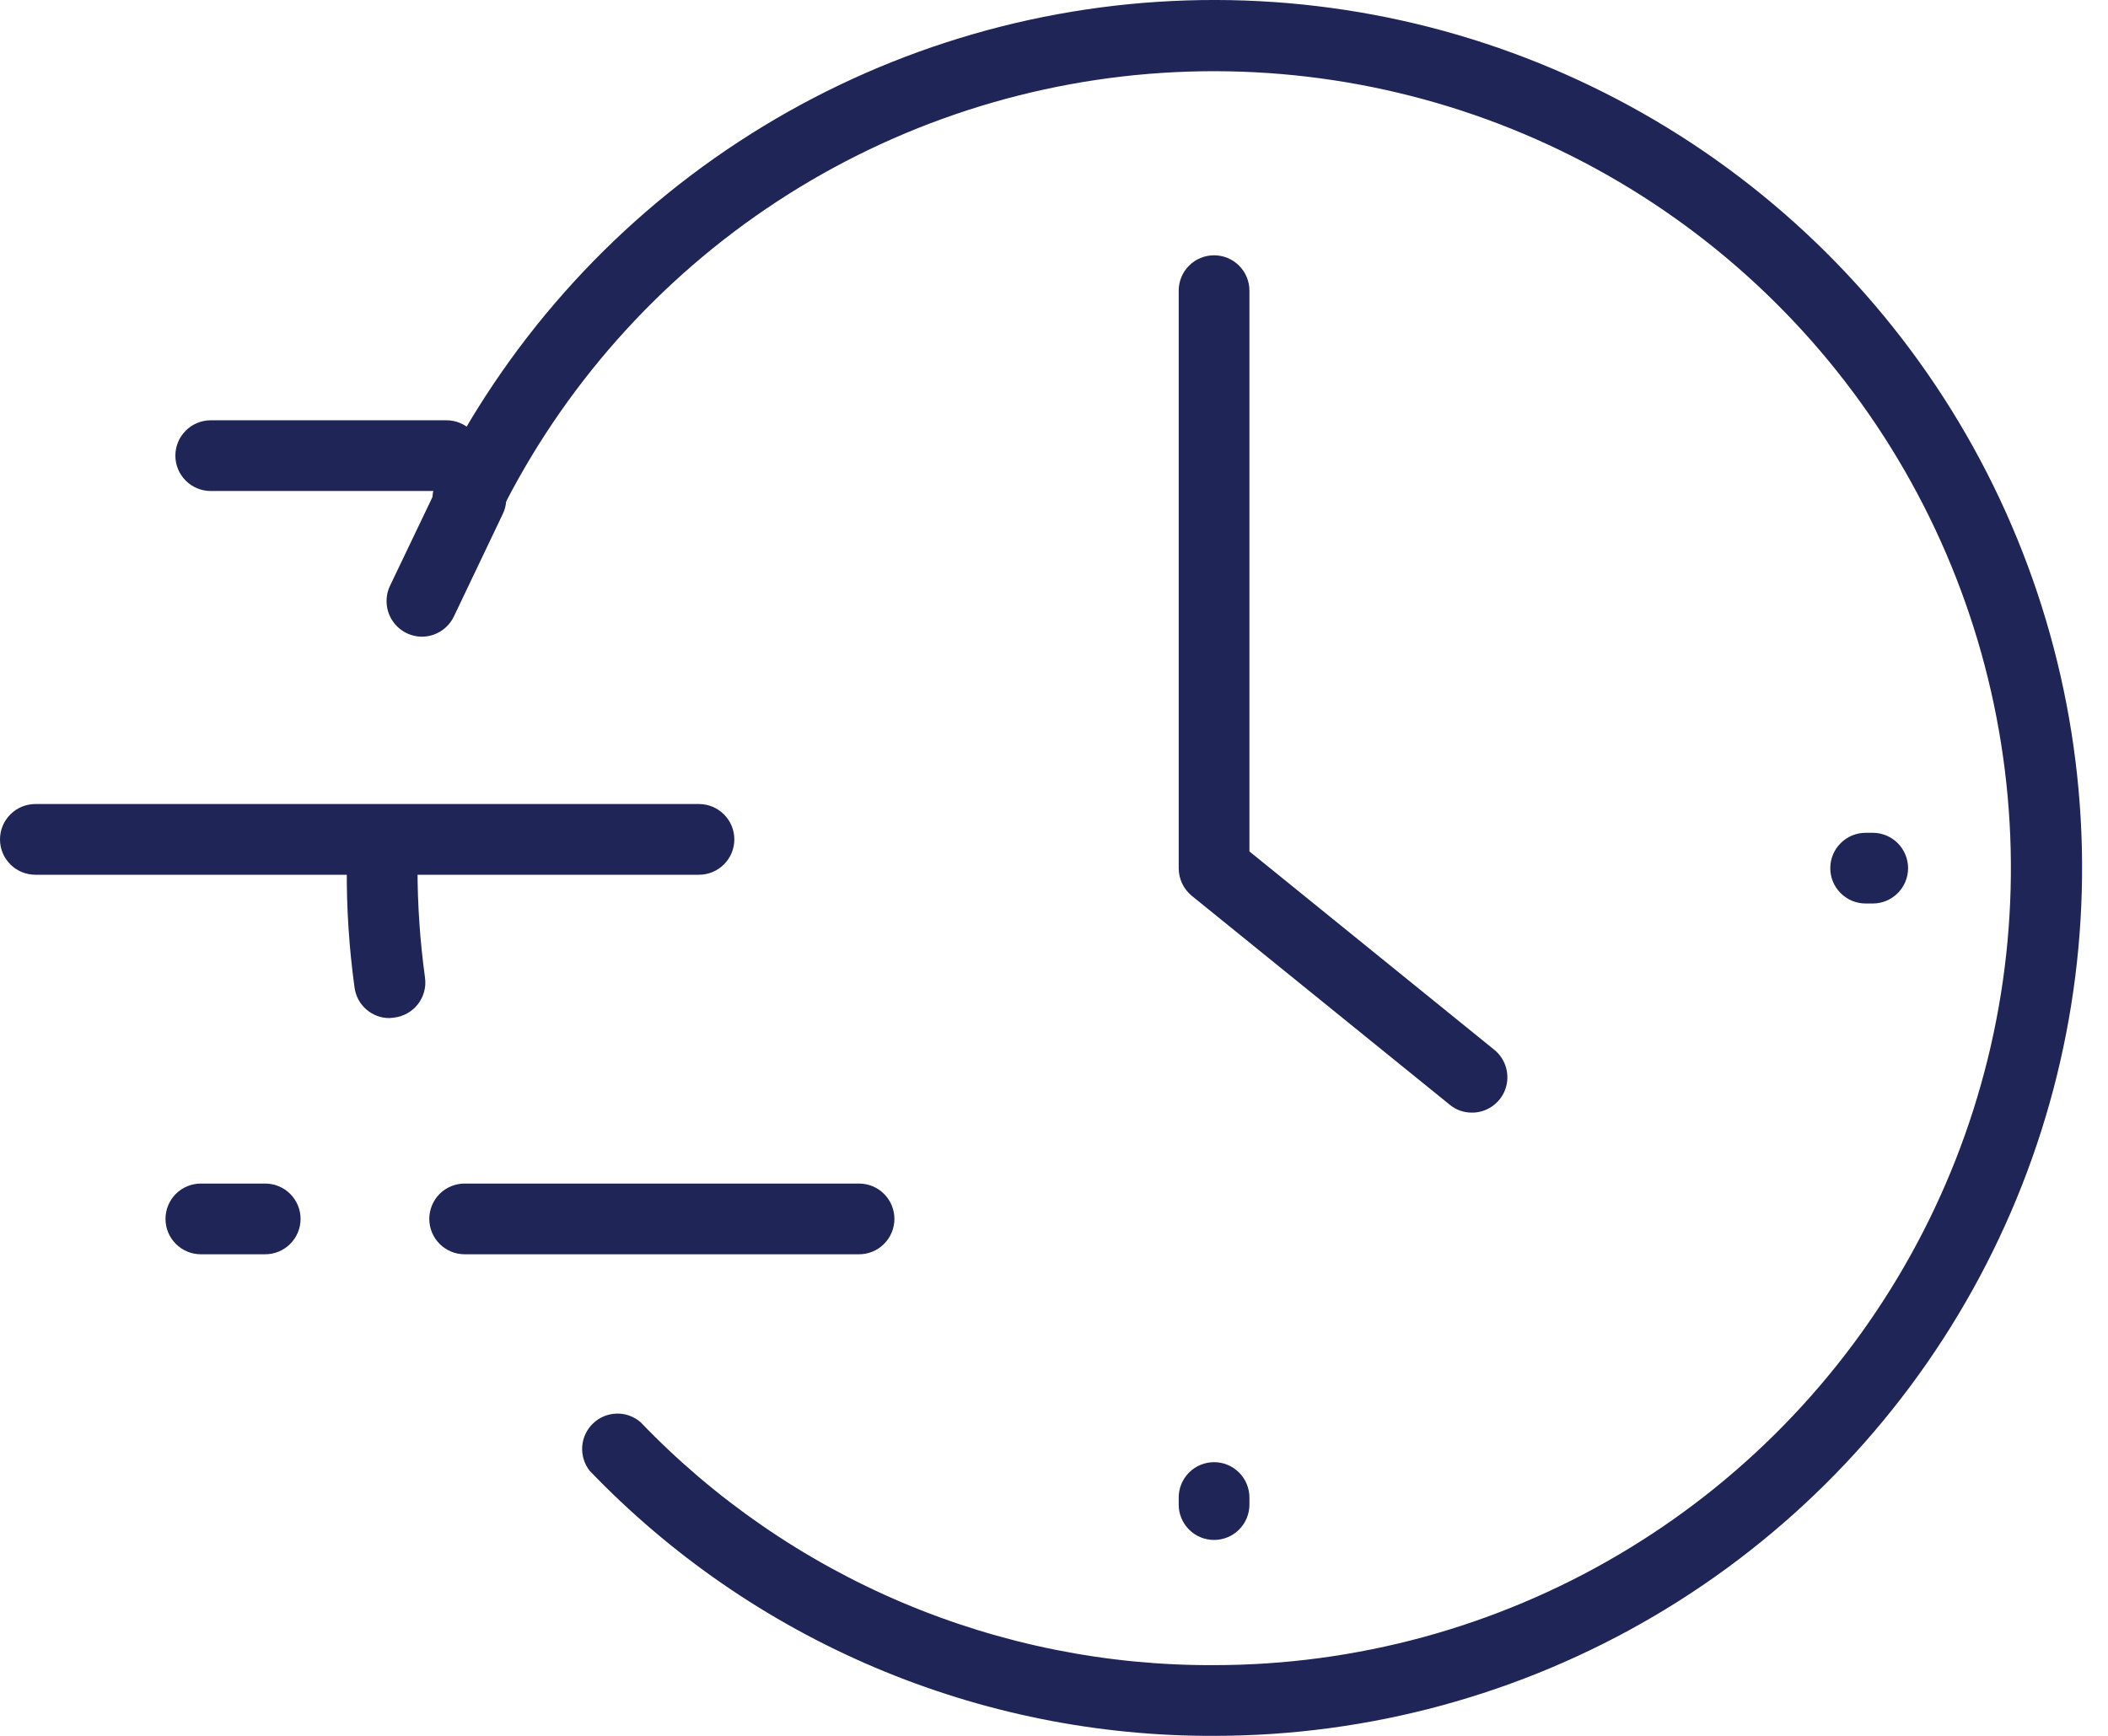 <svg xmlns="http://www.w3.org/2000/svg" width="51" height="42" viewBox="0 0 51 42" fill="none"><path d="M35.606 26.92C35.41 26.921 35.22 26.852 35.07 26.726L28.831 21.673C28.733 21.592 28.654 21.49 28.599 21.374C28.545 21.259 28.517 21.133 28.517 21.006V7.032C28.517 6.805 28.607 6.588 28.768 6.427C28.928 6.267 29.146 6.177 29.372 6.177C29.599 6.177 29.817 6.267 29.977 6.427C30.138 6.588 30.228 6.805 30.228 7.032V20.601L36.148 25.397C36.289 25.51 36.391 25.664 36.438 25.838C36.486 26.012 36.478 26.197 36.415 26.365C36.352 26.534 36.237 26.679 36.086 26.778C35.936 26.878 35.758 26.928 35.578 26.92H35.606ZM20.783 30.348H11.241C11.014 30.348 10.797 30.258 10.636 30.097C10.476 29.937 10.386 29.719 10.386 29.492C10.386 29.265 10.476 29.048 10.636 28.887C10.797 28.727 11.014 28.637 11.241 28.637H20.783C21.01 28.637 21.228 28.727 21.388 28.887C21.549 29.048 21.639 29.265 21.639 29.492C21.639 29.719 21.549 29.937 21.388 30.097C21.228 30.258 21.01 30.348 20.783 30.348ZM16.911 21.165H0.856C0.629 21.165 0.411 21.075 0.251 20.915C0.09 20.754 0 20.537 0 20.31C0 20.083 0.09 19.865 0.251 19.705C0.411 19.544 0.629 19.454 0.856 19.454H16.911C17.137 19.454 17.355 19.544 17.515 19.705C17.676 19.865 17.766 20.083 17.766 20.31C17.766 20.537 17.676 20.754 17.515 20.915C17.355 21.075 17.137 21.165 16.911 21.165ZM10.802 11.88H5.099C4.872 11.88 4.654 11.79 4.494 11.63C4.333 11.469 4.243 11.252 4.243 11.025C4.243 10.798 4.333 10.58 4.494 10.42C4.654 10.259 4.872 10.169 5.099 10.169H10.802C11.029 10.169 11.247 10.259 11.407 10.42C11.568 10.58 11.658 10.798 11.658 11.025C11.658 11.252 11.568 11.469 11.407 11.63C11.247 11.79 11.029 11.88 10.802 11.88ZM29.372 37.26C29.146 37.26 28.928 37.17 28.768 37.01C28.607 36.849 28.517 36.632 28.517 36.405V36.234C28.517 36.007 28.607 35.789 28.768 35.629C28.928 35.468 29.146 35.378 29.372 35.378C29.599 35.378 29.817 35.468 29.977 35.629C30.138 35.789 30.228 36.007 30.228 36.234V36.405C30.228 36.632 30.138 36.849 29.977 37.01C29.817 37.17 29.599 37.26 29.372 37.26ZM45.308 21.861H45.137C44.91 21.861 44.692 21.771 44.532 21.61C44.371 21.45 44.281 21.233 44.281 21.006C44.281 20.779 44.371 20.561 44.532 20.401C44.692 20.24 44.91 20.15 45.137 20.15H45.308C45.535 20.15 45.752 20.24 45.913 20.401C46.073 20.561 46.163 20.779 46.163 21.006C46.163 21.233 46.073 21.45 45.913 21.61C45.752 21.771 45.535 21.861 45.308 21.861Z" fill="#1F2557"></path><path d="M9.422 24.633C9.216 24.634 9.017 24.559 8.862 24.424C8.706 24.288 8.606 24.101 8.578 23.897C8.446 22.939 8.383 21.973 8.39 21.006C8.39 20.779 8.48 20.561 8.64 20.401C8.801 20.24 9.018 20.15 9.245 20.15C9.472 20.15 9.69 20.24 9.85 20.401C10.011 20.561 10.101 20.779 10.101 21.006C10.101 21.893 10.162 22.779 10.283 23.658C10.298 23.771 10.291 23.885 10.261 23.995C10.231 24.105 10.18 24.208 10.11 24.298C10.039 24.388 9.952 24.463 9.853 24.518C9.753 24.574 9.644 24.609 9.53 24.622L9.422 24.633ZM29.372 42C26.551 42.01 23.757 41.446 21.16 40.343C18.562 39.24 16.216 37.621 14.264 35.584C14.134 35.416 14.071 35.206 14.086 34.995C14.102 34.784 14.196 34.586 14.349 34.439C14.502 34.293 14.705 34.209 14.917 34.203C15.129 34.197 15.335 34.271 15.496 34.409C17.289 36.279 19.444 37.764 21.83 38.775C24.215 39.786 26.782 40.301 29.372 40.289C32.809 40.288 36.184 39.368 39.146 37.625C42.108 35.883 44.551 33.38 46.221 30.376C47.891 27.372 48.728 23.976 48.645 20.54C48.562 17.104 47.562 13.753 45.749 10.833C43.936 7.913 41.375 5.531 38.332 3.933C35.289 2.335 31.875 1.58 28.442 1.745C25.009 1.91 21.682 2.989 18.806 4.871C15.931 6.754 13.61 9.37 12.085 12.45C11.984 12.654 11.806 12.809 11.591 12.881C11.375 12.953 11.14 12.937 10.936 12.835C10.733 12.734 10.578 12.556 10.506 12.341C10.434 12.125 10.45 11.89 10.551 11.686C12.211 8.331 14.738 5.481 17.87 3.431C21.002 1.38 24.625 0.204 28.364 0.024C32.103 -0.156 35.822 0.667 39.136 2.408C42.45 4.148 45.239 6.743 47.214 9.923C49.188 13.103 50.277 16.753 50.367 20.495C50.457 24.238 49.545 27.936 47.725 31.207C45.906 34.479 43.245 37.204 40.018 39.102C36.791 40.999 33.116 42 29.372 42ZM6.416 30.348H4.859C4.632 30.348 4.415 30.258 4.254 30.097C4.094 29.937 4.004 29.719 4.004 29.492C4.004 29.265 4.094 29.048 4.254 28.887C4.415 28.727 4.632 28.637 4.859 28.637H6.416C6.643 28.637 6.861 28.727 7.021 28.887C7.182 29.048 7.272 29.265 7.272 29.492C7.272 29.719 7.182 29.937 7.021 30.097C6.861 30.258 6.643 30.348 6.416 30.348Z" fill="#1F2557"></path><path d="M10.203 15.405C10.059 15.403 9.918 15.366 9.792 15.295C9.667 15.225 9.561 15.124 9.484 15.002C9.407 14.88 9.363 14.741 9.354 14.597C9.345 14.453 9.372 14.309 9.433 14.179L10.62 11.698C10.668 11.596 10.736 11.505 10.819 11.43C10.903 11.355 11 11.297 11.106 11.259C11.212 11.221 11.324 11.205 11.437 11.211C11.549 11.217 11.659 11.245 11.76 11.293C11.862 11.341 11.953 11.409 12.028 11.492C12.103 11.576 12.162 11.673 12.199 11.779C12.237 11.885 12.253 11.998 12.247 12.11C12.242 12.222 12.214 12.332 12.165 12.434L10.979 14.92C10.908 15.066 10.798 15.188 10.661 15.274C10.524 15.36 10.365 15.405 10.203 15.405Z" fill="#1F2557"></path></svg>